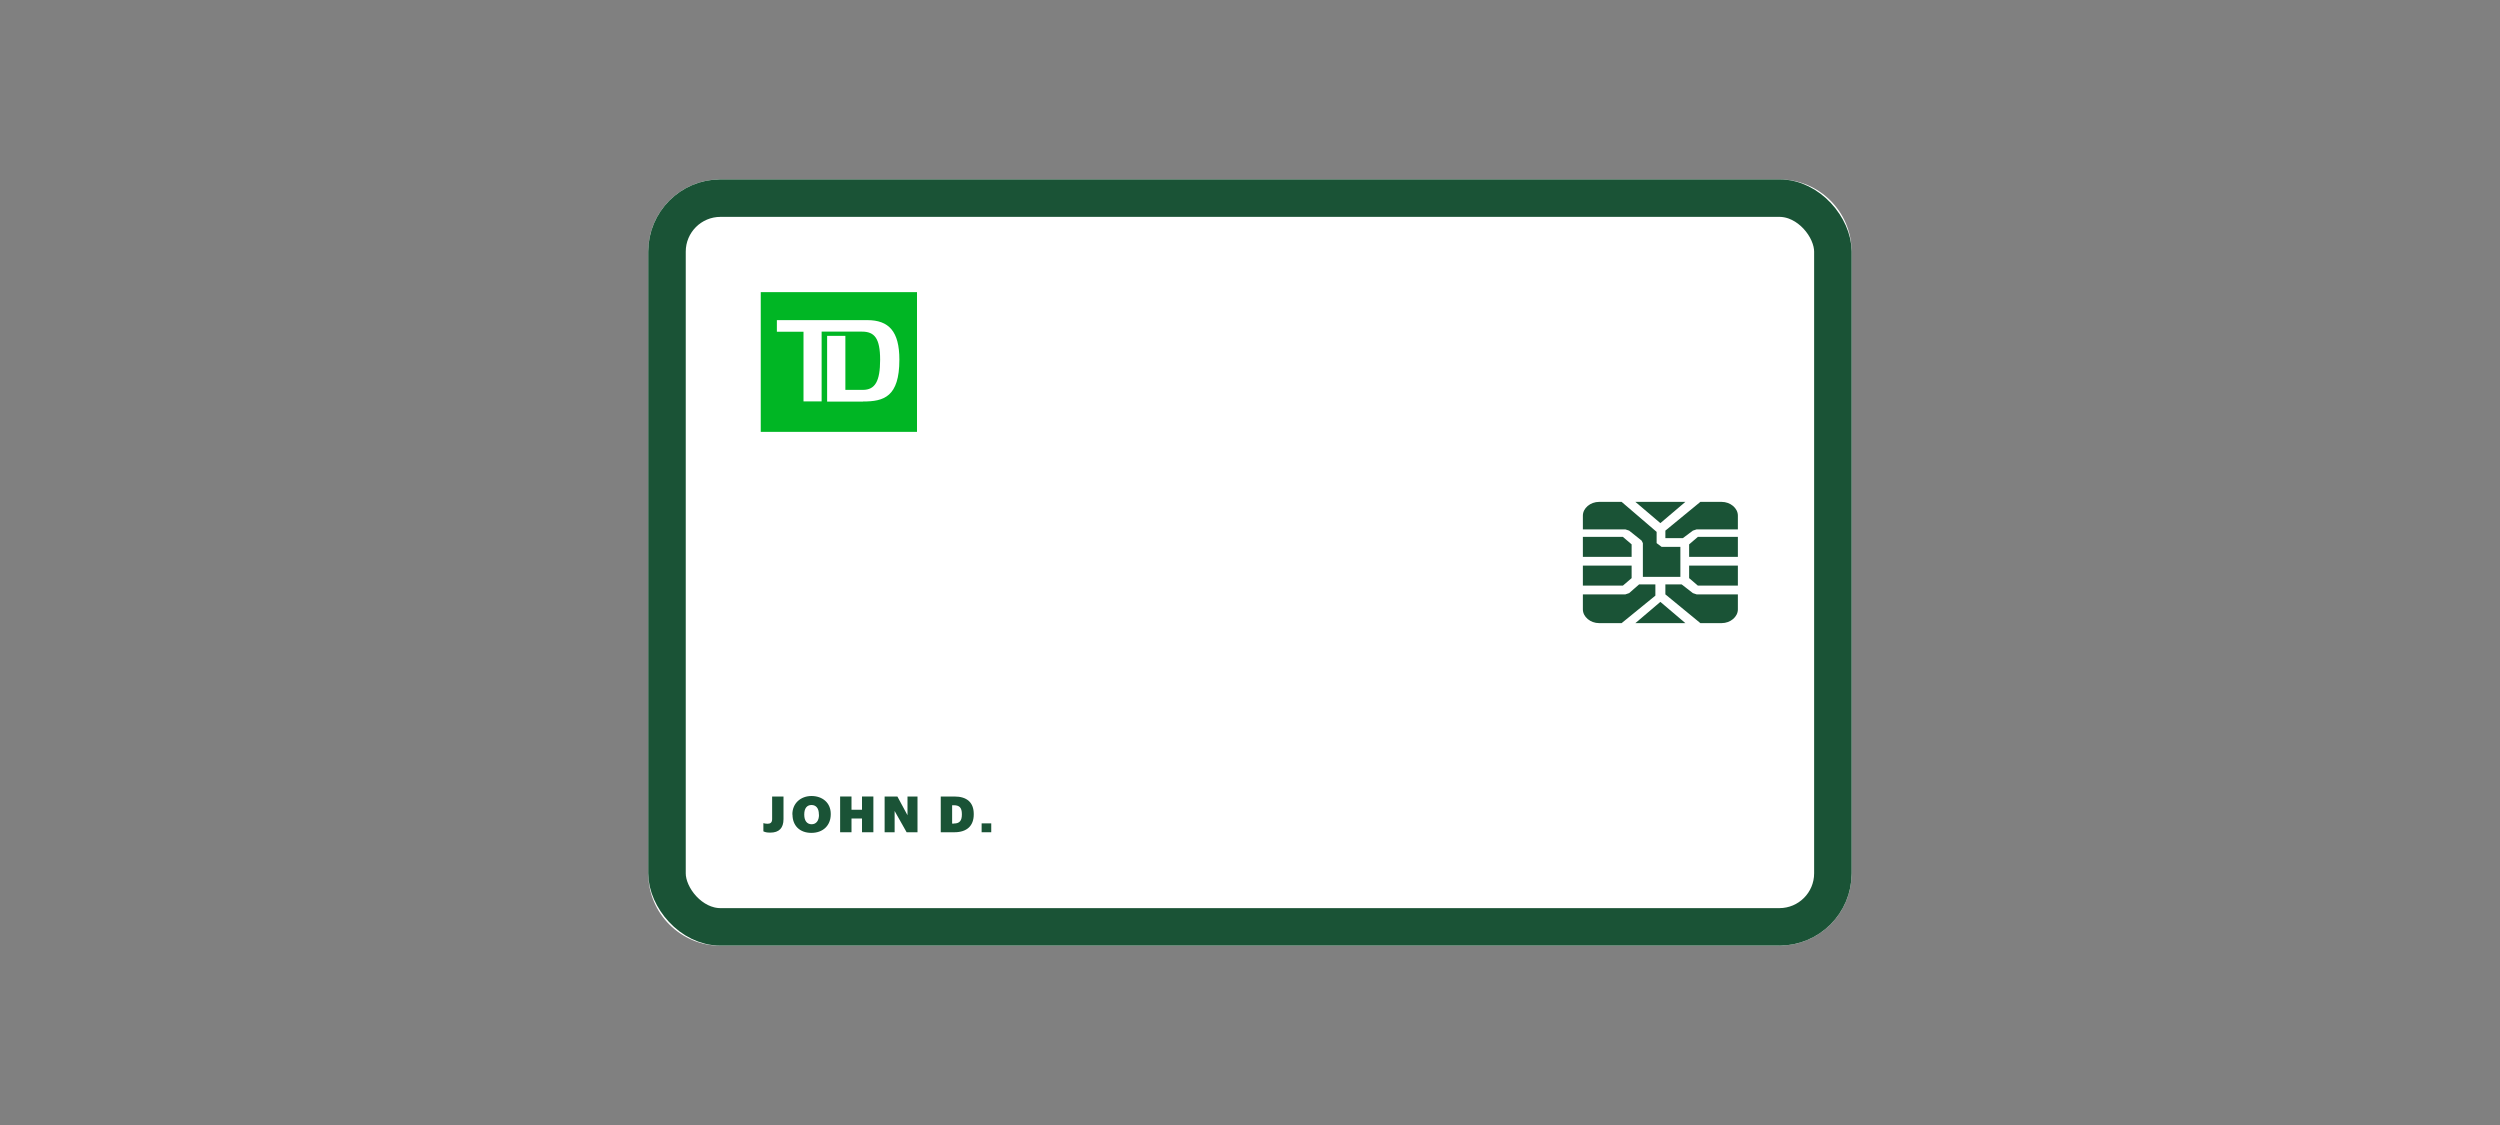 <?xml version="1.0" encoding="UTF-8"?><svg id="FLT_ART_WORKS" xmlns="http://www.w3.org/2000/svg" viewBox="0 0 200 90"><rect x="0" y="0" width="200" height="90" fill="#808080" stroke="none"/><defs><style>.cls-1{fill:#00b624;}.cls-2{fill:#fff;}.cls-3{fill:#1a5336;}.cls-4{fill:none;stroke:#1a5336;stroke-linecap:square;stroke-miterlimit:10;stroke-width:3px;}</style></defs><path class="cls-2" d="M142.35,75.66H57.64c-3.19,0-5.78-2.59-5.78-5.78V20.13c0-3.19,2.59-5.78,5.78-5.78h84.71c3.19,0,5.78,2.59,5.78,5.78v49.74c0,3.19-2.59,5.78-5.78,5.78Z"/><g><rect class="cls-4" x="53.36" y="15.85" width="93.27" height="58.3" rx="4.28" ry="4.28"/><path class="cls-1" d="M60.86,23.37v11.18h12.5v-11.18h-12.5Zm8.2,8.76h-2.89v-5.26h1.46v4.32h1.4c.97,0,1.38-.68,1.38-2.41s-.46-2.25-1.45-2.25h-3.23v5.58h-1.45v-5.57h-2.13v-.93h7.23c1.73,0,2.57,.9,2.57,3.16,0,2.98-1.24,3.35-2.91,3.35Z"/></g><g><path class="cls-2" d="M139.03,41.25c0-.6-.6-1.1-1.3-1.1h-9.8c-.7,0-1.3,.5-1.3,1.1v7.5c0,.6,.6,1.1,1.3,1.1h9.8c.7,0,1.3-.5,1.3-1.1v-7.5Z"/><g><path class="cls-3" d="M130.03,42.35l.3,.1,1,.8,.1,.2v2.7h3v-2.4h-1.5l-.4-.3v-.9l-2.8-2.4h-1.8c-.7,0-1.3,.5-1.3,1.1v1.1h3.4Z"/><polygon class="cls-3" points="130.83 40.15 132.83 41.85 134.83 40.15 130.83 40.15"/><polygon class="cls-3" points="135.13 46.25 135.83 46.85 139.03 46.85 139.03 45.25 135.13 45.25 135.13 46.25"/><path class="cls-3" d="M135.73,47.55l-.3-.1-.9-.7h-1.3v.8l2.8,2.3h1.7c.7,0,1.3-.5,1.3-1.1v-1.2h-3.3Z"/><path class="cls-3" d="M133.23,42.45v.6h1.4l.8-.6,.3-.1h3.3v-1.1c0-.6-.6-1.1-1.3-1.1h-1.7l-2.8,2.3Z"/><polygon class="cls-3" points="135.83 42.95 135.13 43.55 135.13 44.55 139.03 44.55 139.03 42.95 135.83 42.95"/><path class="cls-3" d="M132.43,47.65v-.9h-1.3l-.8,.7-.3,.1h-3.4v1.2c0,.6,.6,1.1,1.3,1.1h1.8l2.7-2.2Z"/><polygon class="cls-3" points="130.53 43.55 129.83 42.95 126.63 42.95 126.63 44.55 130.53 44.55 130.53 43.55"/><polygon class="cls-3" points="134.83 49.85 132.83 48.15 130.83 49.85 134.83 49.85"/><polygon class="cls-3" points="129.83 46.85 130.53 46.25 130.53 45.25 126.63 45.25 126.63 46.85 129.83 46.85"/></g></g><g><path class="cls-3" d="M61.07,66.52v-.67c.1,.03,.18,.05,.34,.05,.21,0,.36-.09,.36-.37v-1.81h.91v1.81c0,.71-.35,1.08-1.06,1.08-.28,0-.42-.04-.54-.1Z"/><path class="cls-3" d="M63.39,65.17v-.03c0-.88,.67-1.46,1.53-1.46s1.54,.53,1.54,1.43v.03c0,.89-.61,1.49-1.55,1.49s-1.51-.59-1.51-1.46Zm2.12,0v-.03c0-.48-.23-.74-.59-.74s-.58,.26-.58,.75v.03c0,.49,.23,.76,.59,.76s.59-.28,.59-.76Z"/><path class="cls-3" d="M67.21,63.72h.91v1.06h.84v-1.06h.91v2.86h-.91v-1.1h-.84v1.1h-.91v-2.86Z"/><path class="cls-3" d="M70.77,63.72h1.02l.81,1.5v-1.5h.8v2.86h-.87l-.96-1.7v1.7h-.8v-2.86Z"/><path class="cls-3" d="M75.26,63.72h1.09c1.02,0,1.55,.49,1.55,1.4v.03c0,.91-.54,1.43-1.55,1.43h-1.09v-2.86Zm1.06,2.16c.44,0,.63-.22,.63-.72v-.03c0-.52-.2-.71-.64-.71h-.14v1.47h.15Z"/><path class="cls-3" d="M78.53,65.87h.77v.71h-.77v-.71Z"/></g></svg>